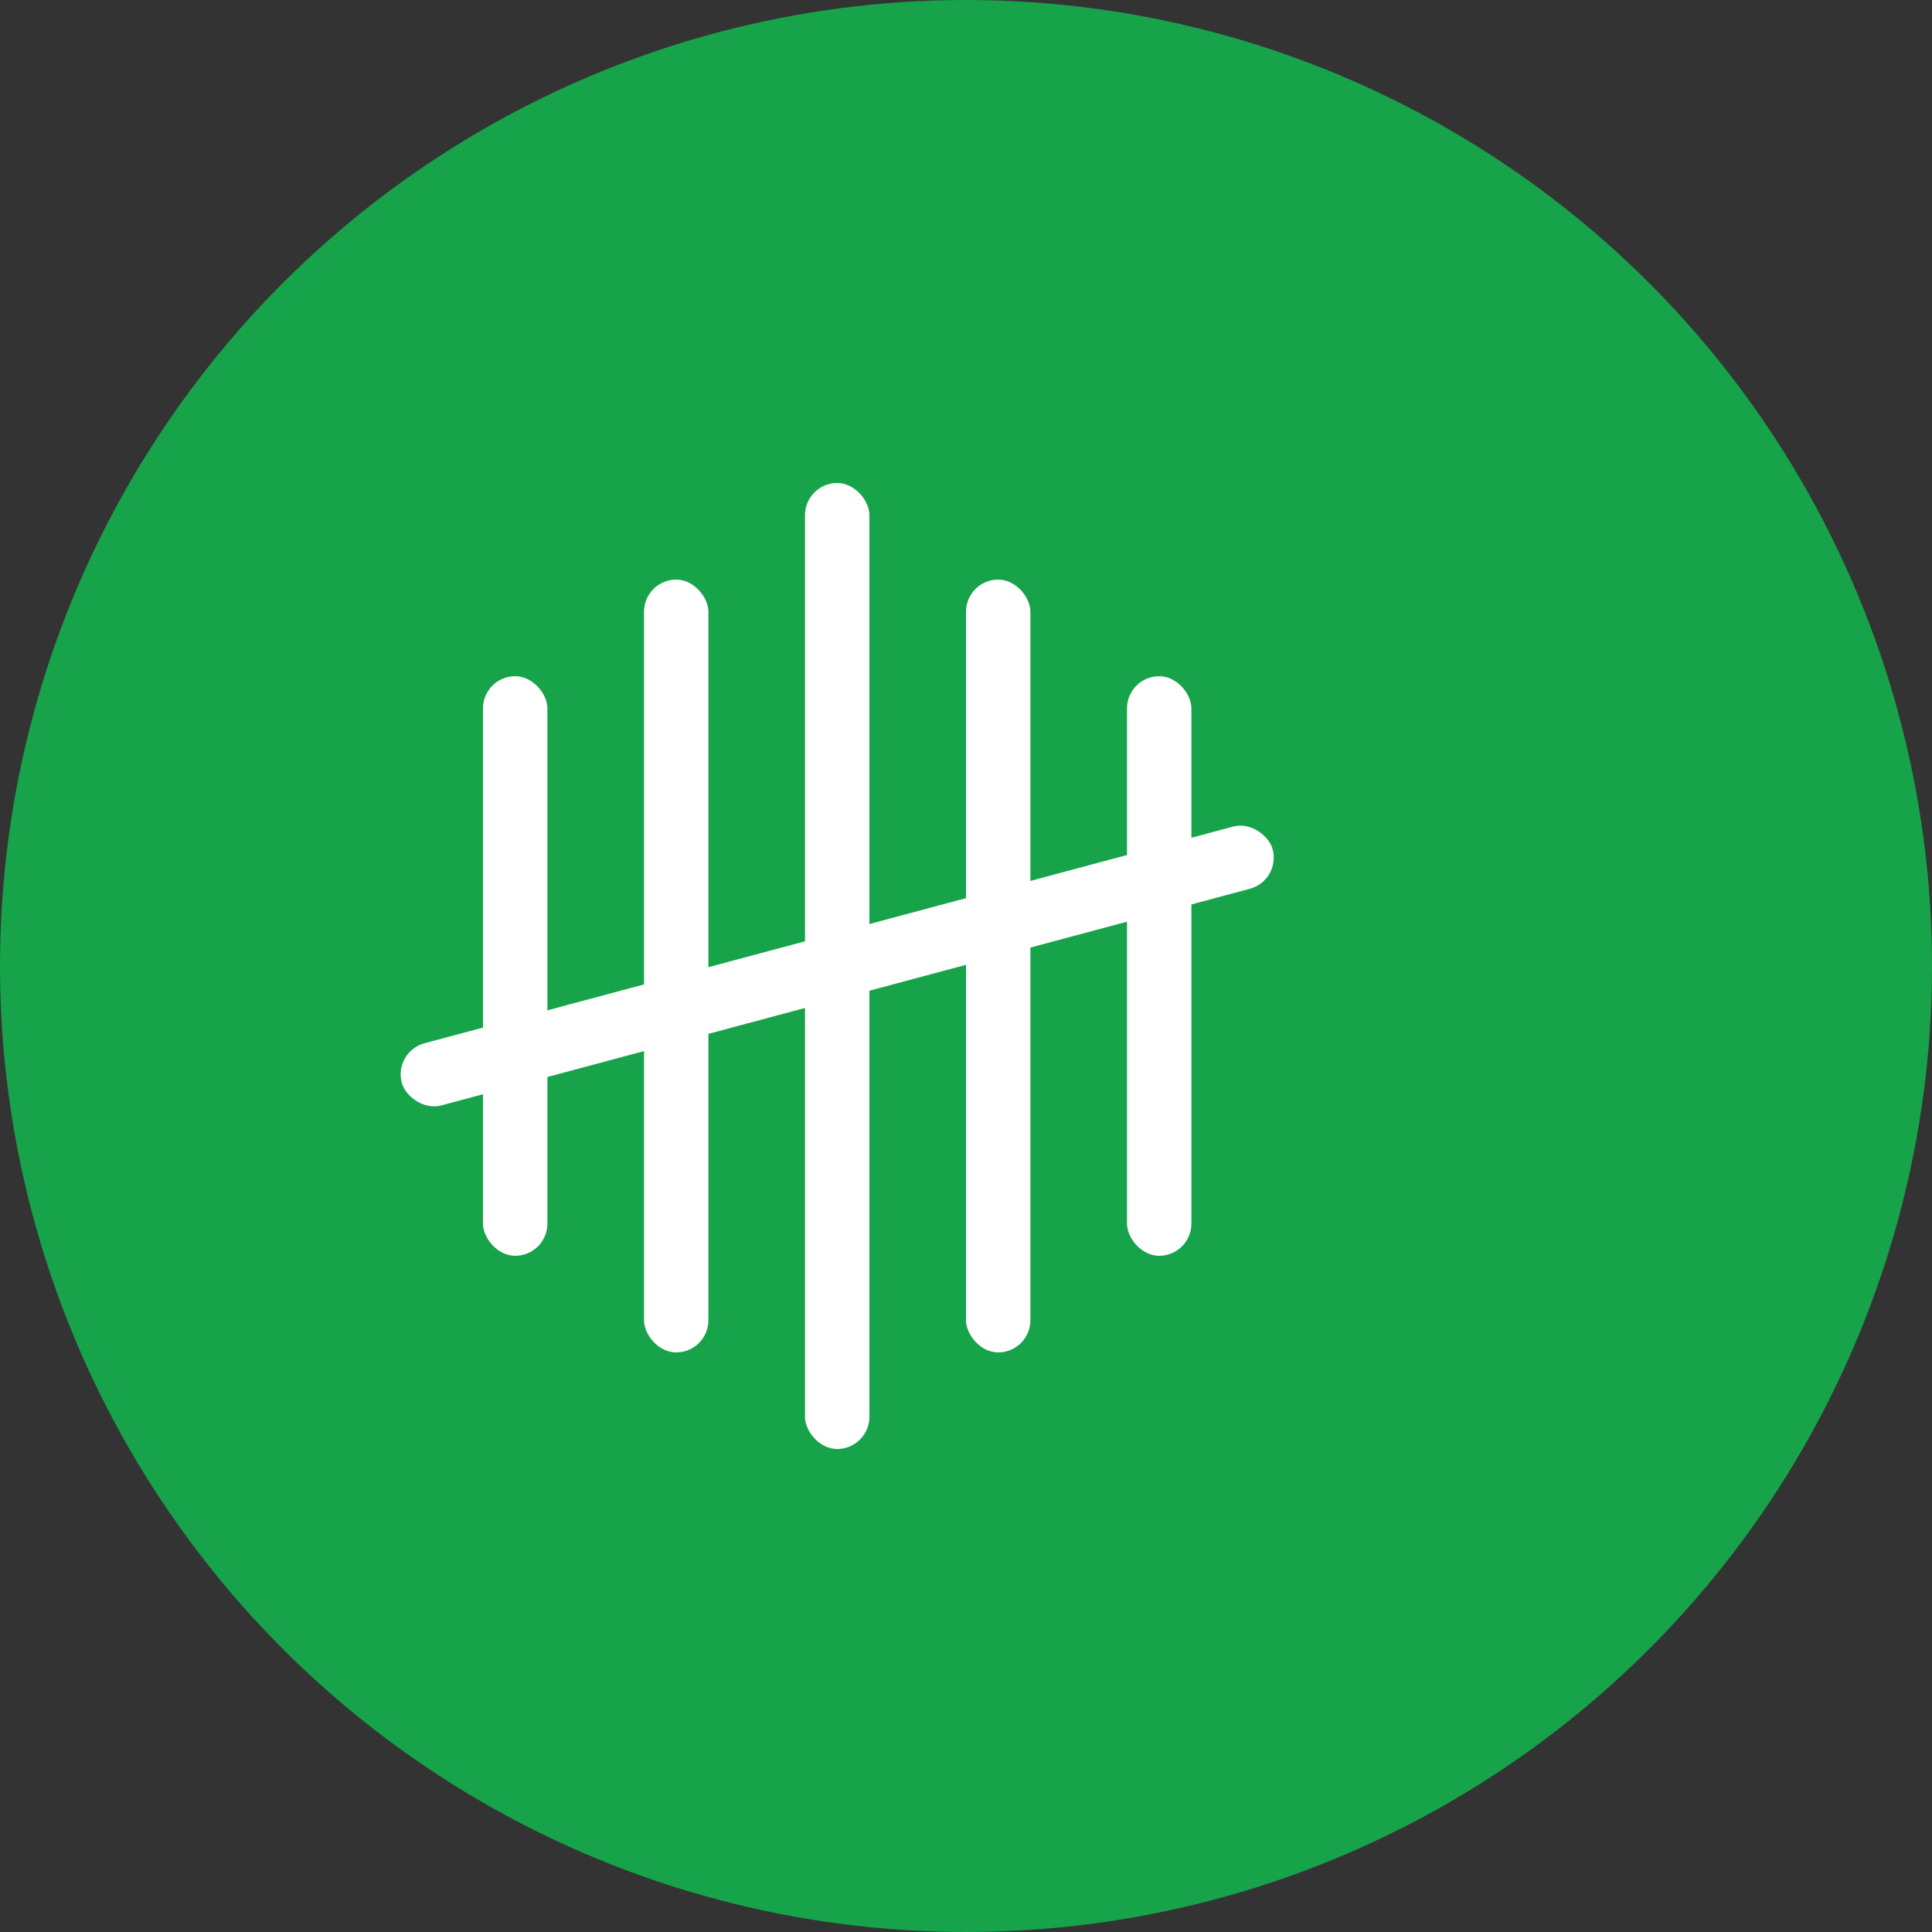 <svg width="120" height="120" viewBox="0 0 120 120" fill="none" xmlns="http://www.w3.org/2000/svg">
  <rect x="0" y="0" width="120" height="120" fill="#333333" stroke="none"/>
  <!-- Background circle -->
  <circle cx="60" cy="60" r="60" fill="#16A34A"/>
  
  <!-- Tally marks in white -->
  <g fill="white">
    <rect x="30" y="42" width="4" height="36" rx="2"/>
    <rect x="40" y="36" width="4" height="48" rx="2"/>
    <rect x="50" y="30" width="4" height="60" rx="2"/>
    <rect x="60" y="36" width="4" height="48" rx="2"/>
    <rect x="70" y="42" width="4" height="36" rx="2"/>
    <!-- Diagonal strike through -->
    <rect x="24" y="58" width="56" height="4" rx="2" transform="rotate(-15 52 60)"/>
  </g>
</svg>